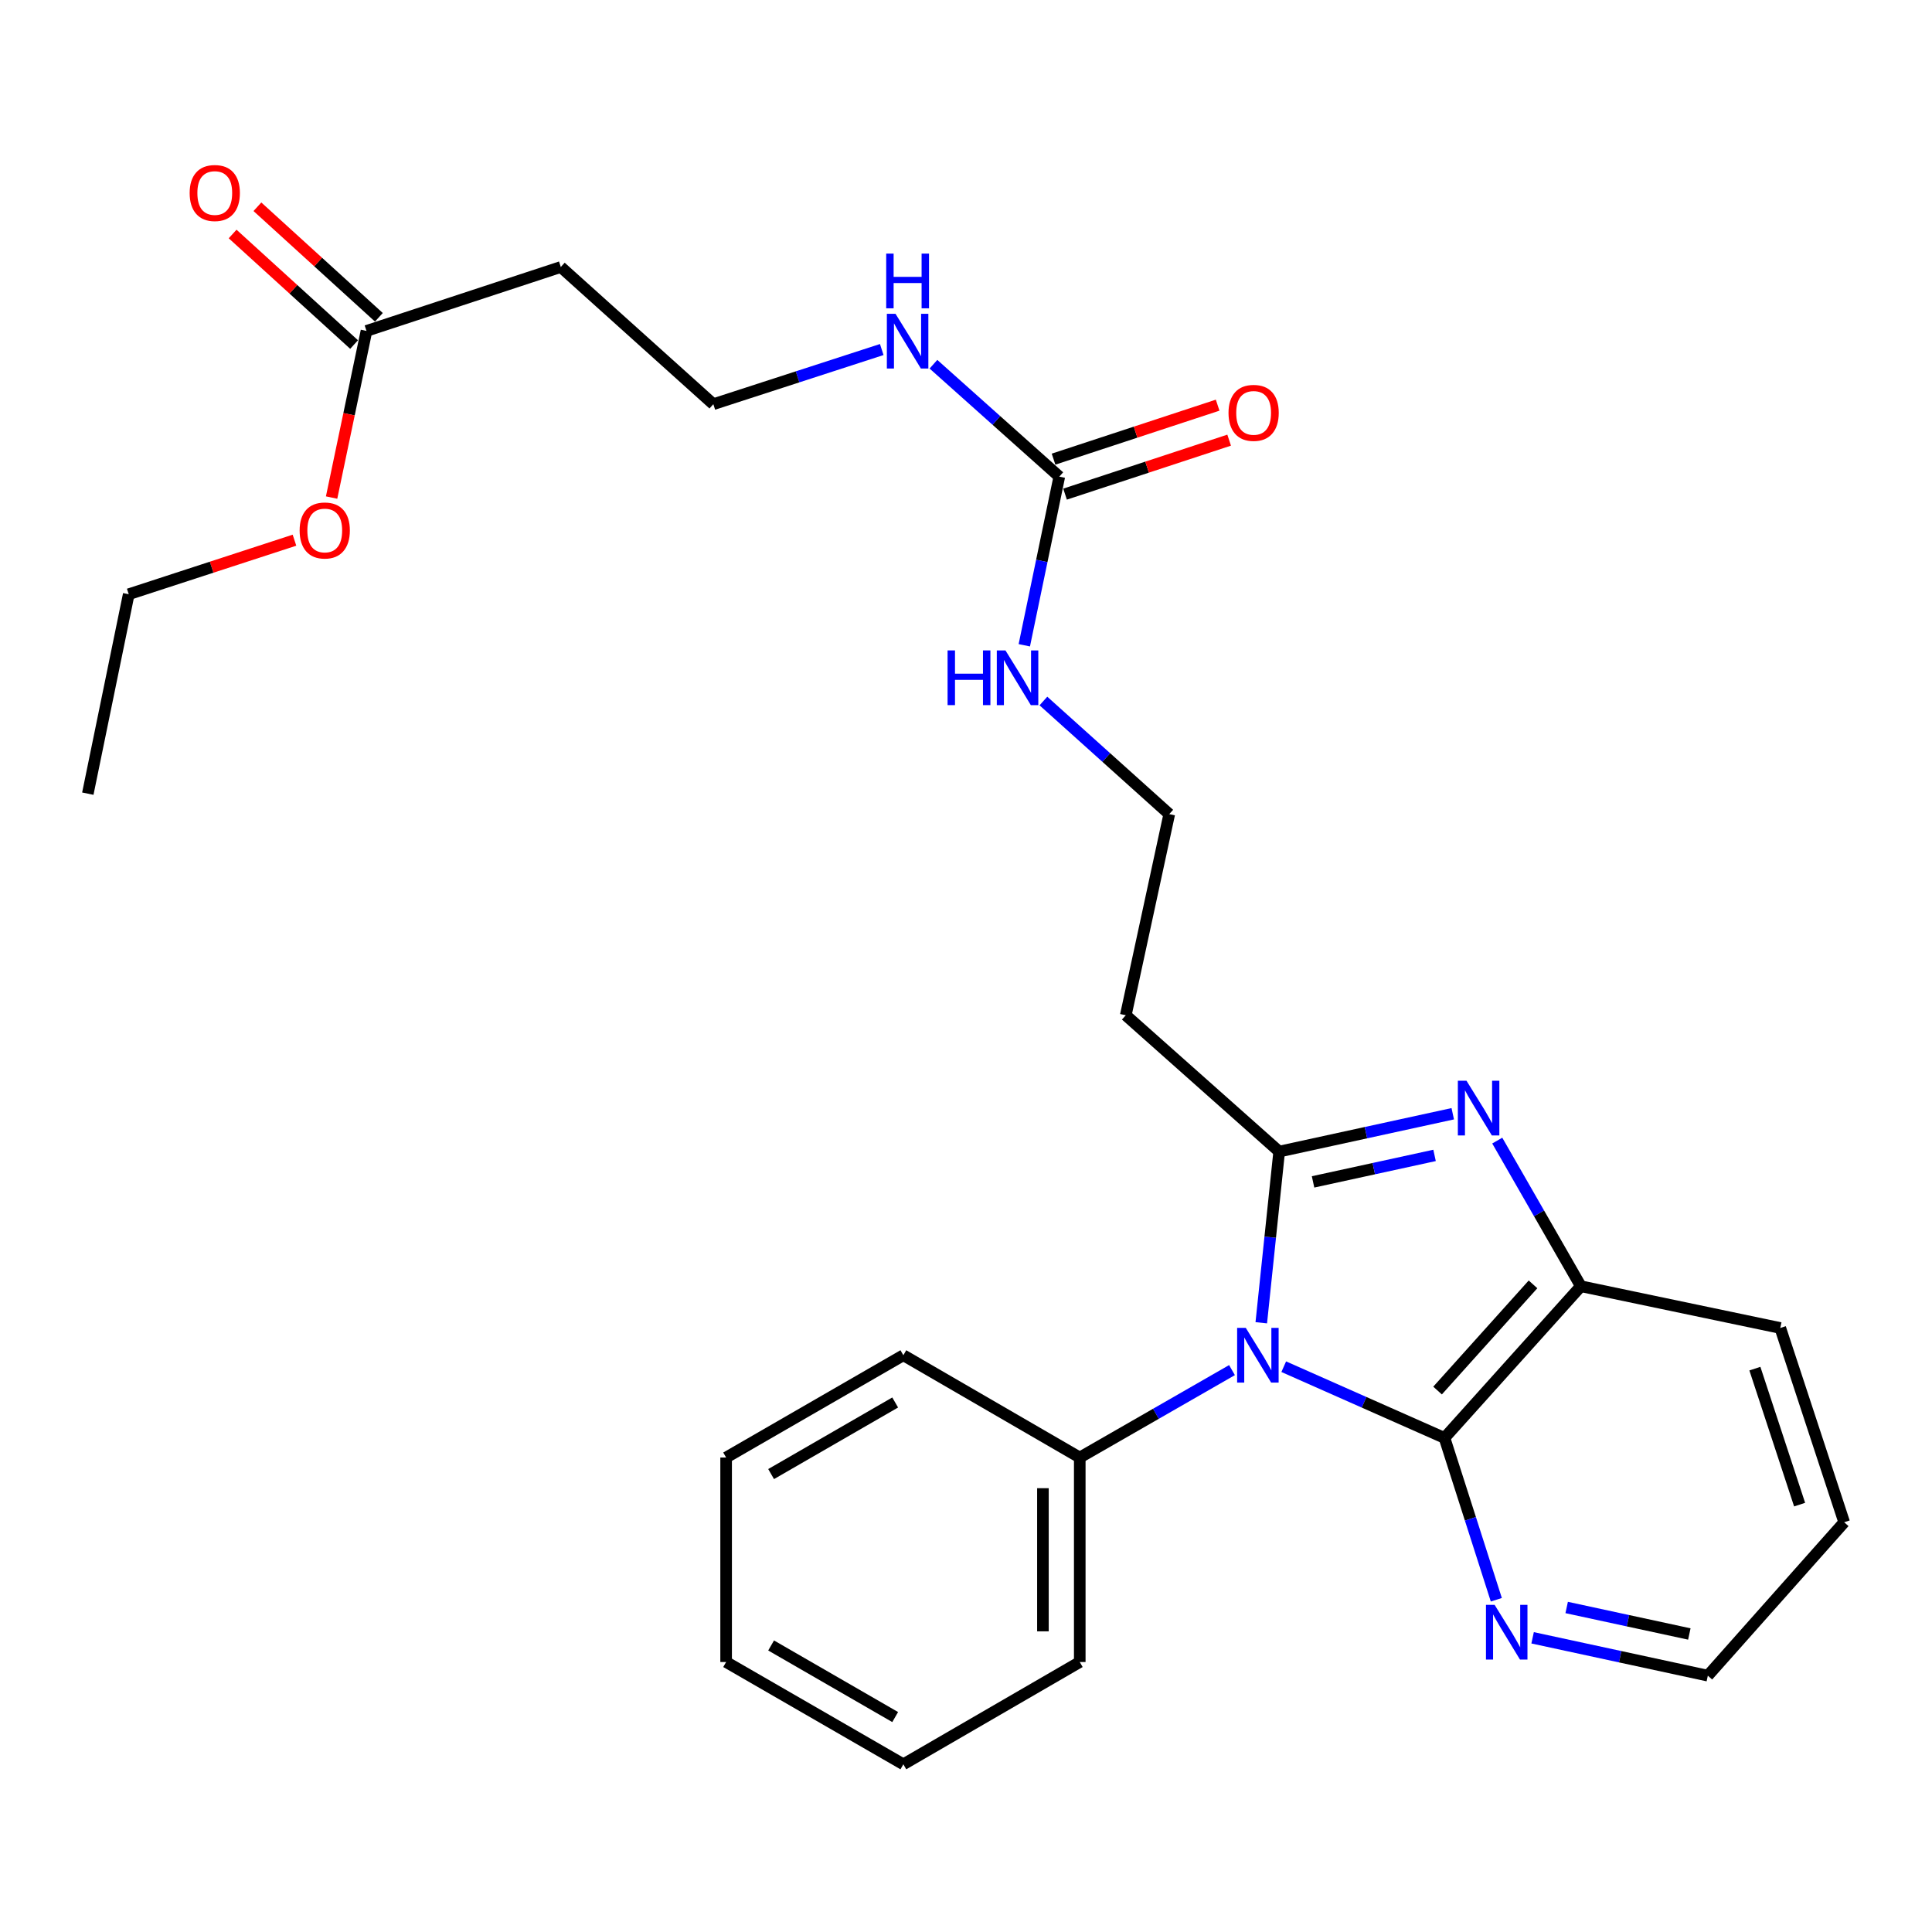 <?xml version='1.0' encoding='iso-8859-1'?>
<svg version='1.1' baseProfile='full'
              xmlns='http://www.w3.org/2000/svg'
                      xmlns:rdkit='http://www.rdkit.org/xml'
                      xmlns:xlink='http://www.w3.org/1999/xlink'
                  xml:space='preserve'
width='1000px' height='1000px' viewBox='0 0 1000 1000'>
<!-- END OF HEADER -->
<rect style='opacity:1.0;fill:#FFFFFF;stroke:none' width='1000' height='1000' x='0' y='0'> </rect>
<path class='bond-0' d='M 652.835,684.662 L 657.469,640.36' style='fill:none;fill-rule:evenodd;stroke:#0000FF;stroke-width:6px;stroke-linecap:butt;stroke-linejoin:miter;stroke-opacity:1' />
<path class='bond-0' d='M 657.469,640.36 L 662.102,596.058' style='fill:none;fill-rule:evenodd;stroke:#000000;stroke-width:6px;stroke-linecap:butt;stroke-linejoin:miter;stroke-opacity:1' />
<path class='bond-2' d='M 664.459,707.4 L 706.064,725.833' style='fill:none;fill-rule:evenodd;stroke:#0000FF;stroke-width:6px;stroke-linecap:butt;stroke-linejoin:miter;stroke-opacity:1' />
<path class='bond-2' d='M 706.064,725.833 L 747.669,744.266' style='fill:none;fill-rule:evenodd;stroke:#000000;stroke-width:6px;stroke-linecap:butt;stroke-linejoin:miter;stroke-opacity:1' />
<path class='bond-7' d='M 637.68,709.165 L 598.28,731.788' style='fill:none;fill-rule:evenodd;stroke:#0000FF;stroke-width:6px;stroke-linecap:butt;stroke-linejoin:miter;stroke-opacity:1' />
<path class='bond-7' d='M 598.28,731.788 L 558.881,754.411' style='fill:none;fill-rule:evenodd;stroke:#000000;stroke-width:6px;stroke-linecap:butt;stroke-linejoin:miter;stroke-opacity:1' />
<path class='bond-1' d='M 662.102,596.058 L 707.022,586.265' style='fill:none;fill-rule:evenodd;stroke:#000000;stroke-width:6px;stroke-linecap:butt;stroke-linejoin:miter;stroke-opacity:1' />
<path class='bond-1' d='M 707.022,586.265 L 751.942,576.472' style='fill:none;fill-rule:evenodd;stroke:#0000FF;stroke-width:6px;stroke-linecap:butt;stroke-linejoin:miter;stroke-opacity:1' />
<path class='bond-1' d='M 679.638,611.745 L 711.082,604.89' style='fill:none;fill-rule:evenodd;stroke:#000000;stroke-width:6px;stroke-linecap:butt;stroke-linejoin:miter;stroke-opacity:1' />
<path class='bond-1' d='M 711.082,604.89 L 742.526,598.034' style='fill:none;fill-rule:evenodd;stroke:#0000FF;stroke-width:6px;stroke-linecap:butt;stroke-linejoin:miter;stroke-opacity:1' />
<path class='bond-6' d='M 662.102,596.058 L 582.708,525.486' style='fill:none;fill-rule:evenodd;stroke:#000000;stroke-width:6px;stroke-linecap:butt;stroke-linejoin:miter;stroke-opacity:1' />
<path class='bond-27' d='M 774.978,590.372 L 796.615,628.062' style='fill:none;fill-rule:evenodd;stroke:#0000FF;stroke-width:6px;stroke-linecap:butt;stroke-linejoin:miter;stroke-opacity:1' />
<path class='bond-27' d='M 796.615,628.062 L 818.252,665.751' style='fill:none;fill-rule:evenodd;stroke:#000000;stroke-width:6px;stroke-linecap:butt;stroke-linejoin:miter;stroke-opacity:1' />
<path class='bond-3' d='M 747.669,744.266 L 818.252,665.751' style='fill:none;fill-rule:evenodd;stroke:#000000;stroke-width:6px;stroke-linecap:butt;stroke-linejoin:miter;stroke-opacity:1' />
<path class='bond-3' d='M 744.081,719.745 L 793.488,664.785' style='fill:none;fill-rule:evenodd;stroke:#000000;stroke-width:6px;stroke-linecap:butt;stroke-linejoin:miter;stroke-opacity:1' />
<path class='bond-5' d='M 747.669,744.266 L 761.081,786.148' style='fill:none;fill-rule:evenodd;stroke:#000000;stroke-width:6px;stroke-linecap:butt;stroke-linejoin:miter;stroke-opacity:1' />
<path class='bond-5' d='M 761.081,786.148 L 774.493,828.029' style='fill:none;fill-rule:evenodd;stroke:#0000FF;stroke-width:6px;stroke-linecap:butt;stroke-linejoin:miter;stroke-opacity:1' />
<path class='bond-17' d='M 818.252,665.751 L 921.473,687.366' style='fill:none;fill-rule:evenodd;stroke:#000000;stroke-width:6px;stroke-linecap:butt;stroke-linejoin:miter;stroke-opacity:1' />
<path class='bond-4' d='M 548.291,246.704 L 539.234,290.35' style='fill:none;fill-rule:evenodd;stroke:#000000;stroke-width:6px;stroke-linecap:butt;stroke-linejoin:miter;stroke-opacity:1' />
<path class='bond-4' d='M 539.234,290.35 L 530.177,333.996' style='fill:none;fill-rule:evenodd;stroke:#0000FF;stroke-width:6px;stroke-linecap:butt;stroke-linejoin:miter;stroke-opacity:1' />
<path class='bond-10' d='M 551.268,255.758 L 593.737,241.789' style='fill:none;fill-rule:evenodd;stroke:#000000;stroke-width:6px;stroke-linecap:butt;stroke-linejoin:miter;stroke-opacity:1' />
<path class='bond-10' d='M 593.737,241.789 L 636.205,227.821' style='fill:none;fill-rule:evenodd;stroke:#FF0000;stroke-width:6px;stroke-linecap:butt;stroke-linejoin:miter;stroke-opacity:1' />
<path class='bond-10' d='M 545.313,237.65 L 587.781,223.682' style='fill:none;fill-rule:evenodd;stroke:#000000;stroke-width:6px;stroke-linecap:butt;stroke-linejoin:miter;stroke-opacity:1' />
<path class='bond-10' d='M 587.781,223.682 L 630.25,209.713' style='fill:none;fill-rule:evenodd;stroke:#FF0000;stroke-width:6px;stroke-linecap:butt;stroke-linejoin:miter;stroke-opacity:1' />
<path class='bond-12' d='M 548.291,246.704 L 515.719,217.612' style='fill:none;fill-rule:evenodd;stroke:#000000;stroke-width:6px;stroke-linecap:butt;stroke-linejoin:miter;stroke-opacity:1' />
<path class='bond-12' d='M 515.719,217.612 L 483.148,188.52' style='fill:none;fill-rule:evenodd;stroke:#0000FF;stroke-width:6px;stroke-linecap:butt;stroke-linejoin:miter;stroke-opacity:1' />
<path class='bond-18' d='M 793.276,847.725 L 838.625,857.524' style='fill:none;fill-rule:evenodd;stroke:#0000FF;stroke-width:6px;stroke-linecap:butt;stroke-linejoin:miter;stroke-opacity:1' />
<path class='bond-18' d='M 838.625,857.524 L 883.973,867.322' style='fill:none;fill-rule:evenodd;stroke:#000000;stroke-width:6px;stroke-linecap:butt;stroke-linejoin:miter;stroke-opacity:1' />
<path class='bond-18' d='M 810.907,832.032 L 842.651,838.891' style='fill:none;fill-rule:evenodd;stroke:#0000FF;stroke-width:6px;stroke-linecap:butt;stroke-linejoin:miter;stroke-opacity:1' />
<path class='bond-18' d='M 842.651,838.891 L 874.395,845.75' style='fill:none;fill-rule:evenodd;stroke:#000000;stroke-width:6px;stroke-linecap:butt;stroke-linejoin:miter;stroke-opacity:1' />
<path class='bond-14' d='M 582.708,525.486 L 605.201,421.386' style='fill:none;fill-rule:evenodd;stroke:#000000;stroke-width:6px;stroke-linecap:butt;stroke-linejoin:miter;stroke-opacity:1' />
<path class='bond-19' d='M 558.881,754.411 L 558.881,860.259' style='fill:none;fill-rule:evenodd;stroke:#000000;stroke-width:6px;stroke-linecap:butt;stroke-linejoin:miter;stroke-opacity:1' />
<path class='bond-19' d='M 539.819,770.288 L 539.819,844.381' style='fill:none;fill-rule:evenodd;stroke:#000000;stroke-width:6px;stroke-linecap:butt;stroke-linejoin:miter;stroke-opacity:1' />
<path class='bond-20' d='M 558.881,754.411 L 467.573,701.472' style='fill:none;fill-rule:evenodd;stroke:#000000;stroke-width:6px;stroke-linecap:butt;stroke-linejoin:miter;stroke-opacity:1' />
<path class='bond-8' d='M 189.691,171.282 L 290.275,138.198' style='fill:none;fill-rule:evenodd;stroke:#000000;stroke-width:6px;stroke-linecap:butt;stroke-linejoin:miter;stroke-opacity:1' />
<path class='bond-11' d='M 196.106,164.233 L 164.67,135.625' style='fill:none;fill-rule:evenodd;stroke:#000000;stroke-width:6px;stroke-linecap:butt;stroke-linejoin:miter;stroke-opacity:1' />
<path class='bond-11' d='M 164.67,135.625 L 133.235,107.017' style='fill:none;fill-rule:evenodd;stroke:#FF0000;stroke-width:6px;stroke-linecap:butt;stroke-linejoin:miter;stroke-opacity:1' />
<path class='bond-11' d='M 183.276,178.331 L 151.84,149.723' style='fill:none;fill-rule:evenodd;stroke:#000000;stroke-width:6px;stroke-linecap:butt;stroke-linejoin:miter;stroke-opacity:1' />
<path class='bond-11' d='M 151.84,149.723 L 120.405,121.115' style='fill:none;fill-rule:evenodd;stroke:#FF0000;stroke-width:6px;stroke-linecap:butt;stroke-linejoin:miter;stroke-opacity:1' />
<path class='bond-16' d='M 189.691,171.282 L 180.664,214.409' style='fill:none;fill-rule:evenodd;stroke:#000000;stroke-width:6px;stroke-linecap:butt;stroke-linejoin:miter;stroke-opacity:1' />
<path class='bond-16' d='M 180.664,214.409 L 171.636,257.536' style='fill:none;fill-rule:evenodd;stroke:#FF0000;stroke-width:6px;stroke-linecap:butt;stroke-linejoin:miter;stroke-opacity:1' />
<path class='bond-9' d='M 290.275,138.198 L 369.224,209.204' style='fill:none;fill-rule:evenodd;stroke:#000000;stroke-width:6px;stroke-linecap:butt;stroke-linejoin:miter;stroke-opacity:1' />
<path class='bond-15' d='M 456.393,180.919 L 412.808,195.062' style='fill:none;fill-rule:evenodd;stroke:#0000FF;stroke-width:6px;stroke-linecap:butt;stroke-linejoin:miter;stroke-opacity:1' />
<path class='bond-15' d='M 412.808,195.062 L 369.224,209.204' style='fill:none;fill-rule:evenodd;stroke:#000000;stroke-width:6px;stroke-linecap:butt;stroke-linejoin:miter;stroke-opacity:1' />
<path class='bond-13' d='M 540.066,362.84 L 572.634,392.113' style='fill:none;fill-rule:evenodd;stroke:#0000FF;stroke-width:6px;stroke-linecap:butt;stroke-linejoin:miter;stroke-opacity:1' />
<path class='bond-13' d='M 572.634,392.113 L 605.201,421.386' style='fill:none;fill-rule:evenodd;stroke:#000000;stroke-width:6px;stroke-linecap:butt;stroke-linejoin:miter;stroke-opacity:1' />
<path class='bond-21' d='M 152.419,279.601 L 109.527,293.588' style='fill:none;fill-rule:evenodd;stroke:#FF0000;stroke-width:6px;stroke-linecap:butt;stroke-linejoin:miter;stroke-opacity:1' />
<path class='bond-21' d='M 109.527,293.588 L 66.635,307.575' style='fill:none;fill-rule:evenodd;stroke:#000000;stroke-width:6px;stroke-linecap:butt;stroke-linejoin:miter;stroke-opacity:1' />
<path class='bond-29' d='M 921.473,687.366 L 954.545,787.918' style='fill:none;fill-rule:evenodd;stroke:#000000;stroke-width:6px;stroke-linecap:butt;stroke-linejoin:miter;stroke-opacity:1' />
<path class='bond-29' d='M 908.326,708.404 L 931.477,778.791' style='fill:none;fill-rule:evenodd;stroke:#000000;stroke-width:6px;stroke-linecap:butt;stroke-linejoin:miter;stroke-opacity:1' />
<path class='bond-22' d='M 883.973,867.322 L 954.545,787.918' style='fill:none;fill-rule:evenodd;stroke:#000000;stroke-width:6px;stroke-linecap:butt;stroke-linejoin:miter;stroke-opacity:1' />
<path class='bond-25' d='M 558.881,860.259 L 467.573,913.198' style='fill:none;fill-rule:evenodd;stroke:#000000;stroke-width:6px;stroke-linecap:butt;stroke-linejoin:miter;stroke-opacity:1' />
<path class='bond-24' d='M 467.573,701.472 L 375.842,754.411' style='fill:none;fill-rule:evenodd;stroke:#000000;stroke-width:6px;stroke-linecap:butt;stroke-linejoin:miter;stroke-opacity:1' />
<path class='bond-24' d='M 463.342,725.922 L 399.13,762.98' style='fill:none;fill-rule:evenodd;stroke:#000000;stroke-width:6px;stroke-linecap:butt;stroke-linejoin:miter;stroke-opacity:1' />
<path class='bond-23' d='M 66.635,307.575 L 45.455,410.796' style='fill:none;fill-rule:evenodd;stroke:#000000;stroke-width:6px;stroke-linecap:butt;stroke-linejoin:miter;stroke-opacity:1' />
<path class='bond-26' d='M 375.842,754.411 L 375.842,860.259' style='fill:none;fill-rule:evenodd;stroke:#000000;stroke-width:6px;stroke-linecap:butt;stroke-linejoin:miter;stroke-opacity:1' />
<path class='bond-28' d='M 467.573,913.198 L 375.842,860.259' style='fill:none;fill-rule:evenodd;stroke:#000000;stroke-width:6px;stroke-linecap:butt;stroke-linejoin:miter;stroke-opacity:1' />
<path class='bond-28' d='M 463.342,888.747 L 399.13,851.69' style='fill:none;fill-rule:evenodd;stroke:#000000;stroke-width:6px;stroke-linecap:butt;stroke-linejoin:miter;stroke-opacity:1' />
<path  class='atom-0' d='M 644.817 687.312
L 654.097 702.312
Q 655.017 703.792, 656.497 706.472
Q 657.977 709.152, 658.057 709.312
L 658.057 687.312
L 661.817 687.312
L 661.817 715.632
L 657.937 715.632
L 647.977 699.232
Q 646.817 697.312, 645.577 695.112
Q 644.377 692.912, 644.017 692.232
L 644.017 715.632
L 640.337 715.632
L 640.337 687.312
L 644.817 687.312
' fill='#0000FF'/>
<path  class='atom-2' d='M 759.063 559.395
L 768.343 574.395
Q 769.263 575.875, 770.743 578.555
Q 772.223 581.235, 772.303 581.395
L 772.303 559.395
L 776.063 559.395
L 776.063 587.715
L 772.183 587.715
L 762.223 571.315
Q 761.063 569.395, 759.823 567.195
Q 758.623 564.995, 758.263 564.315
L 758.263 587.715
L 754.583 587.715
L 754.583 559.395
L 759.063 559.395
' fill='#0000FF'/>
<path  class='atom-6' d='M 773.613 830.669
L 782.893 845.669
Q 783.813 847.149, 785.293 849.829
Q 786.773 852.509, 786.853 852.669
L 786.853 830.669
L 790.613 830.669
L 790.613 858.989
L 786.733 858.989
L 776.773 842.589
Q 775.613 840.669, 774.373 838.469
Q 773.173 836.269, 772.813 835.589
L 772.813 858.989
L 769.133 858.989
L 769.133 830.669
L 773.613 830.669
' fill='#0000FF'/>
<path  class='atom-11' d='M 635.875 213.701
Q 635.875 206.901, 639.235 203.101
Q 642.595 199.301, 648.875 199.301
Q 655.155 199.301, 658.515 203.101
Q 661.875 206.901, 661.875 213.701
Q 661.875 220.581, 658.475 224.501
Q 655.075 228.381, 648.875 228.381
Q 642.635 228.381, 639.235 224.501
Q 635.875 220.621, 635.875 213.701
M 648.875 225.181
Q 653.195 225.181, 655.515 222.301
Q 657.875 219.381, 657.875 213.701
Q 657.875 208.141, 655.515 205.341
Q 653.195 202.501, 648.875 202.501
Q 644.555 202.501, 642.195 205.301
Q 639.875 208.101, 639.875 213.701
Q 639.875 219.421, 642.195 222.301
Q 644.555 225.181, 648.875 225.181
' fill='#FF0000'/>
<path  class='atom-12' d='M 98.166 99.9
Q 98.166 93.1, 101.526 89.3
Q 104.886 85.5, 111.166 85.5
Q 117.446 85.5, 120.806 89.3
Q 124.166 93.1, 124.166 99.9
Q 124.166 106.78, 120.766 110.7
Q 117.366 114.58, 111.166 114.58
Q 104.926 114.58, 101.526 110.7
Q 98.166 106.82, 98.166 99.9
M 111.166 111.38
Q 115.486 111.38, 117.806 108.5
Q 120.166 105.58, 120.166 99.9
Q 120.166 94.34, 117.806 91.54
Q 115.486 88.7, 111.166 88.7
Q 106.846 88.7, 104.486 91.5
Q 102.166 94.3, 102.166 99.9
Q 102.166 105.62, 104.486 108.5
Q 106.846 111.38, 111.166 111.38
' fill='#FF0000'/>
<path  class='atom-13' d='M 463.516 162.417
L 472.796 177.417
Q 473.716 178.897, 475.196 181.577
Q 476.676 184.257, 476.756 184.417
L 476.756 162.417
L 480.516 162.417
L 480.516 190.737
L 476.636 190.737
L 466.676 174.337
Q 465.516 172.417, 464.276 170.217
Q 463.076 168.017, 462.716 167.337
L 462.716 190.737
L 459.036 190.737
L 459.036 162.417
L 463.516 162.417
' fill='#0000FF'/>
<path  class='atom-13' d='M 458.696 131.265
L 462.536 131.265
L 462.536 143.305
L 477.016 143.305
L 477.016 131.265
L 480.856 131.265
L 480.856 159.585
L 477.016 159.585
L 477.016 146.505
L 462.536 146.505
L 462.536 159.585
L 458.696 159.585
L 458.696 131.265
' fill='#0000FF'/>
<path  class='atom-14' d='M 490.467 336.654
L 494.307 336.654
L 494.307 348.694
L 508.787 348.694
L 508.787 336.654
L 512.627 336.654
L 512.627 364.974
L 508.787 364.974
L 508.787 351.894
L 494.307 351.894
L 494.307 364.974
L 490.467 364.974
L 490.467 336.654
' fill='#0000FF'/>
<path  class='atom-14' d='M 520.427 336.654
L 529.707 351.654
Q 530.627 353.134, 532.107 355.814
Q 533.587 358.494, 533.667 358.654
L 533.667 336.654
L 537.427 336.654
L 537.427 364.974
L 533.547 364.974
L 523.587 348.574
Q 522.427 346.654, 521.187 344.454
Q 519.987 342.254, 519.627 341.574
L 519.627 364.974
L 515.947 364.974
L 515.947 336.654
L 520.427 336.654
' fill='#0000FF'/>
<path  class='atom-17' d='M 155.087 274.572
Q 155.087 267.772, 158.447 263.972
Q 161.807 260.172, 168.087 260.172
Q 174.367 260.172, 177.727 263.972
Q 181.087 267.772, 181.087 274.572
Q 181.087 281.452, 177.687 285.372
Q 174.287 289.252, 168.087 289.252
Q 161.847 289.252, 158.447 285.372
Q 155.087 281.492, 155.087 274.572
M 168.087 286.052
Q 172.407 286.052, 174.727 283.172
Q 177.087 280.252, 177.087 274.572
Q 177.087 269.012, 174.727 266.212
Q 172.407 263.372, 168.087 263.372
Q 163.767 263.372, 161.407 266.172
Q 159.087 268.972, 159.087 274.572
Q 159.087 280.292, 161.407 283.172
Q 163.767 286.052, 168.087 286.052
' fill='#FF0000'/>
</svg>
